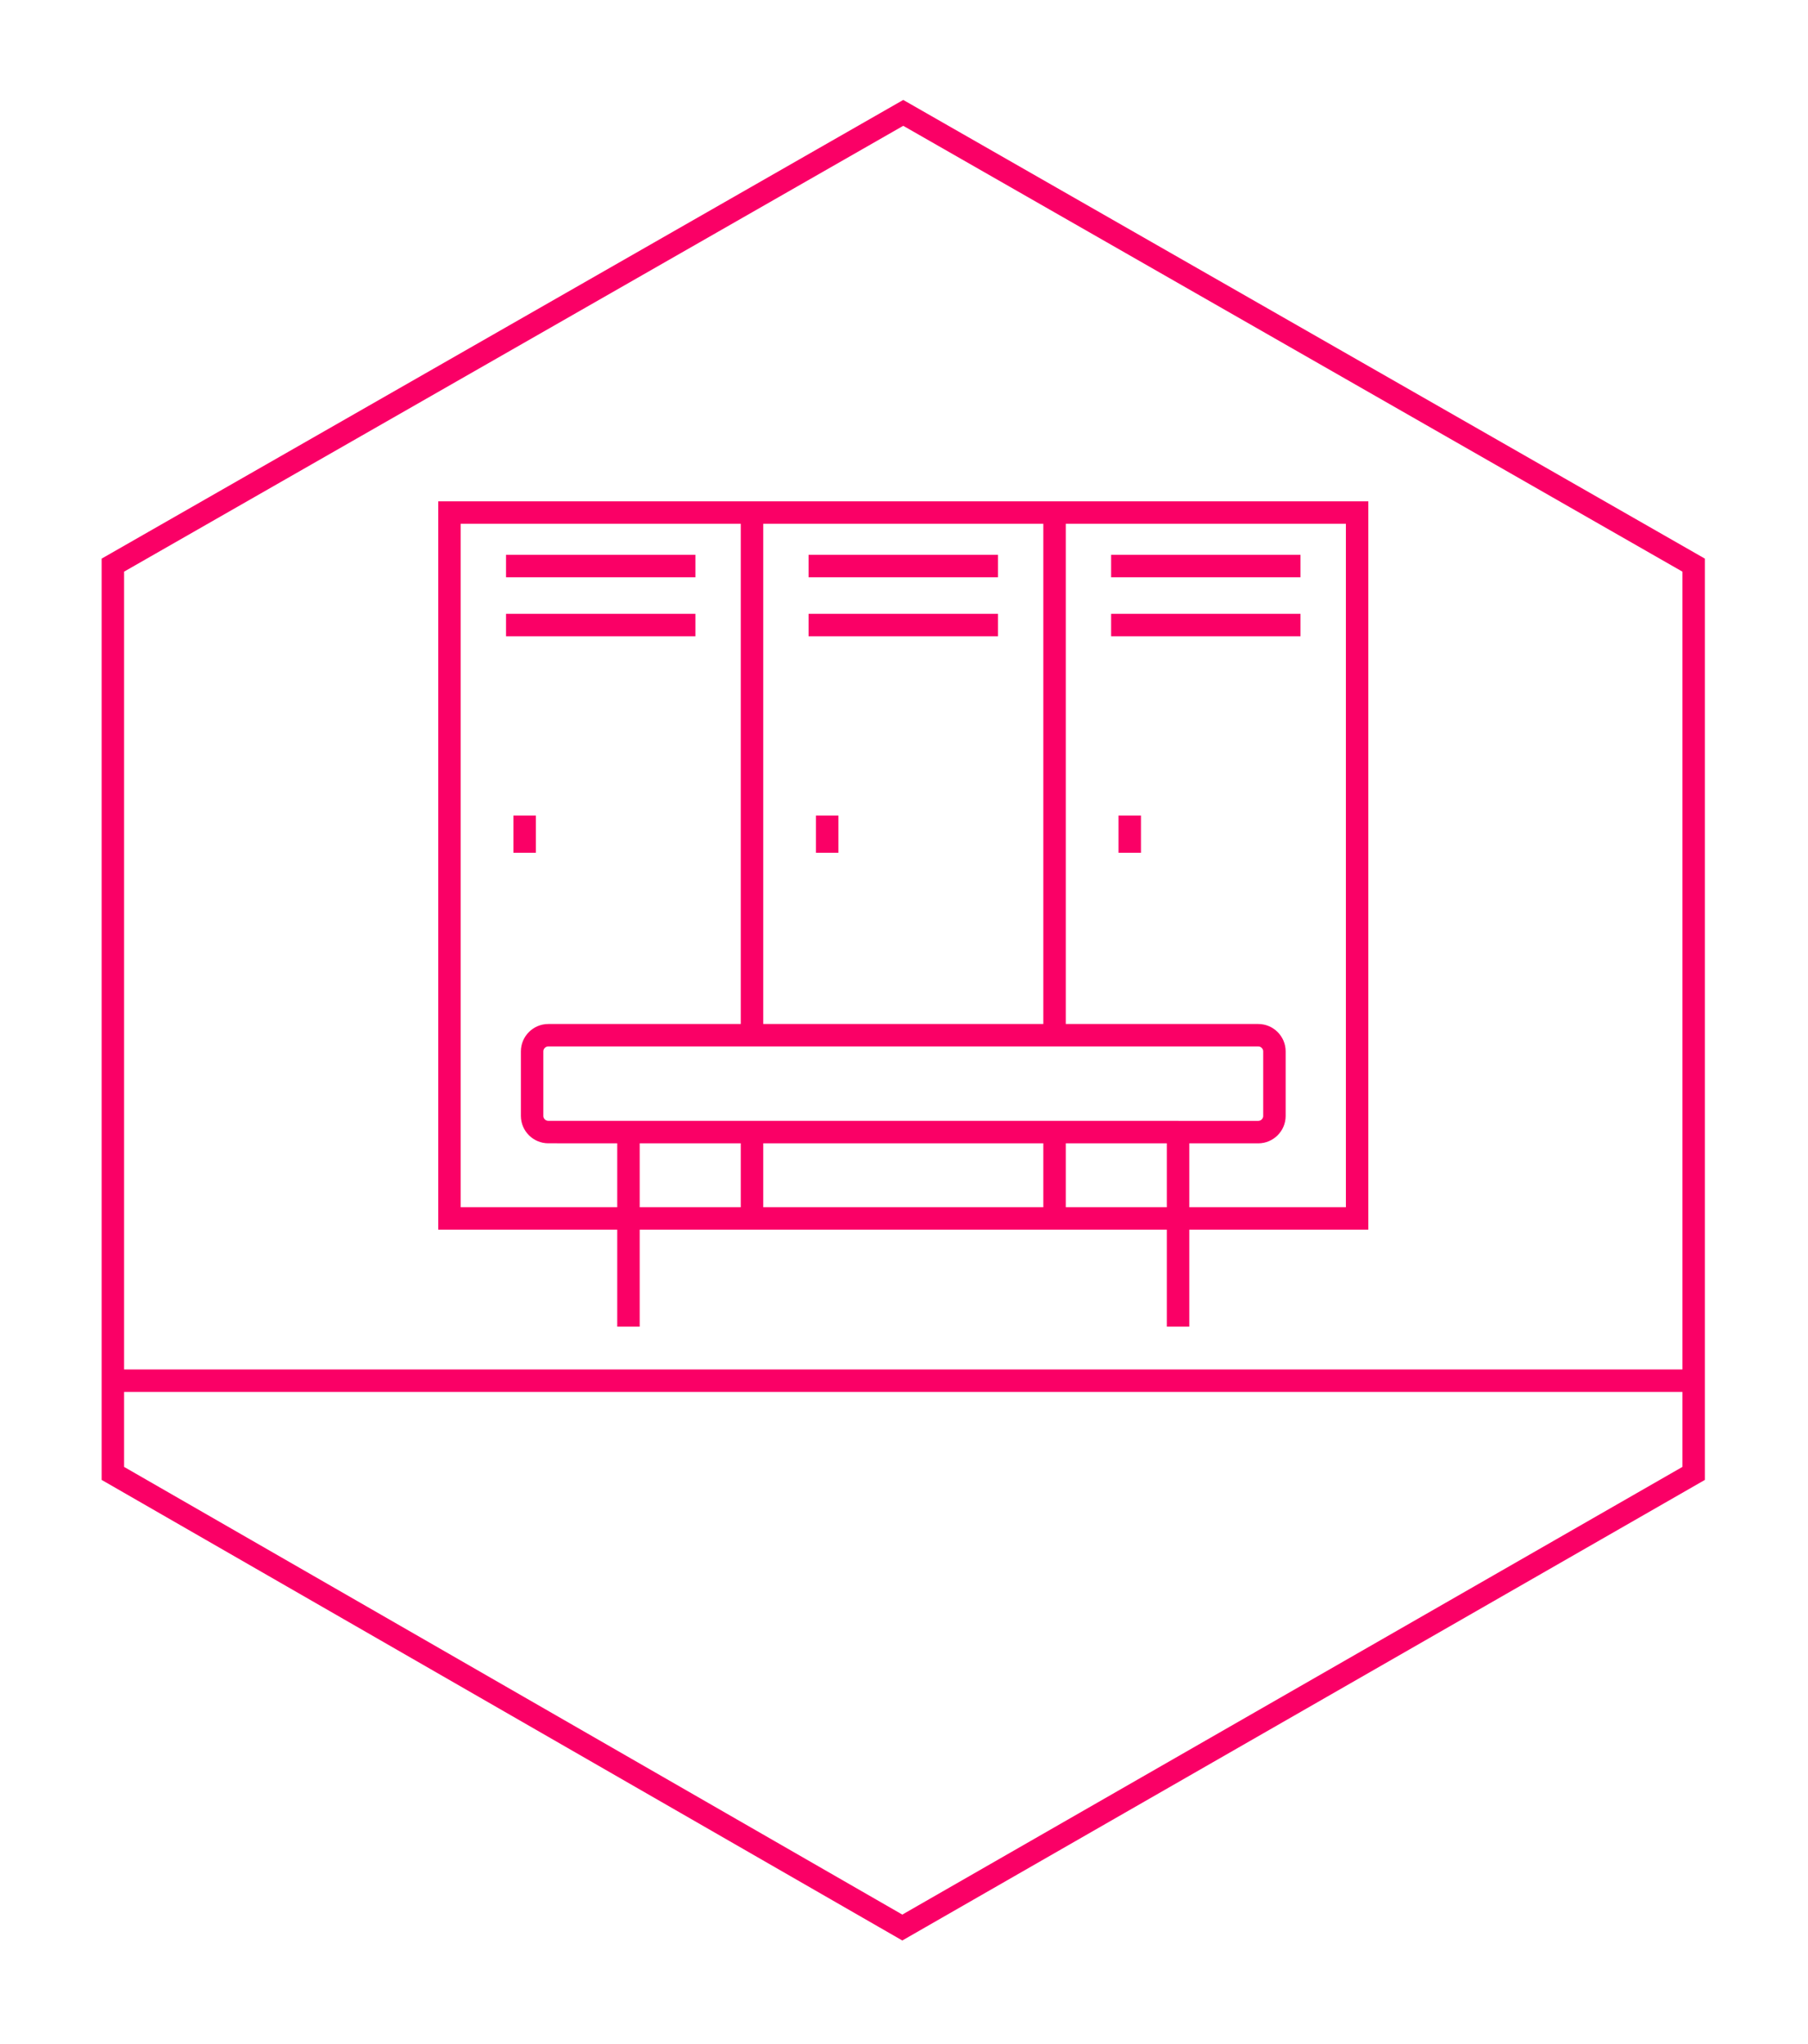 <?xml version="1.0" encoding="UTF-8"?>
<svg xmlns="http://www.w3.org/2000/svg" xmlns:xlink="http://www.w3.org/1999/xlink" xmlns:serif="http://www.serif.com/" width="100%" height="100%" viewBox="0 0 161 182" version="1.1" xml:space="preserve" style="fill-rule:evenodd;clip-rule:evenodd;stroke-miterlimit:10;">
<style>
.lock-one, .lock-three{
-webkit-animation:lockAnim 2s 0s linear infinite;
   -moz-animation:lockAnim 2s 0s linear infinite;
   -ms-animation:lockAnim 2s 0s linear infinite;
   animation:lockAnim 2s 0s linear infinite;
   -webkit-transform:translateX(4px);
   -ms-transform:translateX(4px);
   transform:translateX(4px);
}

@keyframes lockAnim {
   0%{
     -webkit-transform:translateX(4px);
     -ms-transform:translateY(4px);
     transform:translateX(4px);

   }
   20% {
     -webkit-transform:translateX(0px);
     -ms-transform:translateX(0px);
     transform:translateX(0px);

   }
   70% {
     -webkit-transform:translateX(0px);
     -ms-transform:translateX(0px);
     transform:translateX(0px);

   }
   100% {
     -webkit-transform:translateX(4px);
     -ms-transform:translateX(4px);
     transform:translateX(4px);

   }
   }

   @-webkit-keyframes lockAnim {
   0%{
     -webkit-transform:translateX(4px);
     -ms-transform:translateX(4px);
     transform:translateX(4px);

   }
   20% {
     -webkit-transform:translateX(0px);
     -ms-transform:translateX(0px);
     transform:translateX(0px);

   }
   70% {
     -webkit-transform:translateX(0px);
     -ms-transform:translateX(0px);
     transform:translateX(0px);

   }
   100% {
     -webkit-transform:translateX(4px);
     -ms-transform:translateX(4px);
     transform:translateX(4px);

   }
   }

   .two-window-top{
  -webkit-animation:top-layer 2s 0s linear infinite;
  -moz-animation:top-layer 2s 0s linear infinite;
  -ms-animation:top-layer 2s 0s linear infinite;
  animation:top-layer 2s 0s linear infinite;
  -webkit-transform:translateY(0px);
  -ms-transform:translateY(0px);
  transform:translateY(0px);
  }

  @keyframes top-layer {
  0%{
    -webkit-transform:translateY(0px);
    -ms-transform:translateY(0px);
    transform:translateY(0px);
  }
  50% {
    -webkit-transform:translateY(2px);
    -ms-transform:translateY(2px);
    transform:translateY(2px);
  }
  100% {
    -webkit-transform:translateY(0px);
    -ms-transform:translateY(0px);
    transform:translateY(0px);
  }
  }

  @-webkit-keyframes top-layer {
  0% {
    -webkit-transform:translateY(0px);
    -ms-transform:translateY(0px);
    transform:translateY(0px);
  }
  50% {
    -webkit-transform:translateY(2px);
    -ms-transform:translateY(2px);
    transform:translateY(2px);
  }
  100% {
    -webkit-transform:translateY(0px);
    -ms-transform:translateY(0px);
    transform:translateY(0px);
  }
  }

  .two-window-bottom{
  -webkit-animation:bottom-layer 2s 0s linear infinite;
  -moz-animation:bottom-layer 2s 0s linear infinite;
  -ms-animation:bottom-layer 2s 0s linear infinite;
  animation:bottom-layer 2s 0s linear infinite;
  -webkit-transform:translateY(0px);
  -ms-transform:translateY(0px);
  transform:translateY(0px);
  }

  @keyframes bottom-layer {
  0%{
    -webkit-transform:translateY(0px);
    -ms-transform:translateY(0px);
    transform:translateY(0px);
  }
  50% {
    -webkit-transform:translateY(-2px);
    -ms-transform:translateY(-2px);
    transform:translateY(-2px);
  }
  100% {
    -webkit-transform:translateY(0px);
    -ms-transform:translateY(0px);
    transform:translateY(0px);
  }
  }

  @-webkit-keyframes bottom-layer {
  0% {
    -webkit-transform:translateY(0px);
    -ms-transform:translateY(0px);
    transform:translateY(0px);
  }
  50% {
    -webkit-transform:translateY(-2px);
    -ms-transform:translateY(-2px);
    transform:translateY(-2px);
  }
  100% {
    -webkit-transform:translateY(0px);
    -ms-transform:translateY(0px);
    transform:translateY(0px);
  }
  }
</style>
  <g id="locker-icon-holder">
    <path id="Path_48315" d="M10.05,50.319l0,80.87l70.3,40.436l70.468,-40.436l0,-80.87l-70.385,-40.269l-70.383,40.269Z" style="fill:none;stroke:#fa0066;stroke-width:2px;"></path>
    <g id="locker-icon">
      <path id="doors" d="M55.964,100.801l0,17.321m48.941,-17.321l0,17.321m7.144,-17.321c0.788,-0.001 1.436,-0.649 1.437,-1.437l0,-5.753c-0.001,-0.788 -0.649,-1.436 -1.437,-1.436l-63.228,0c-0.788,0 -1.437,0.648 -1.437,1.436l0,5.749c0,0.788 0.649,1.436 1.437,1.437l63.228,0.004Zm-45.084,-8.622l0,-46.542l-26.941,0l0,62.853l26.941,0l0,-7.689m26.941,-8.622l0,-46.542l26.942,0l0,62.853l-26.942,0l0,-7.689m0,-8.622l0,-46.542l-26.941,0l0,46.538m0,8.622l0,7.693l26.941,0l0,-7.689m56.611,22.134l-140.164,0" style="fill:none;stroke:#fa0066;stroke-width:2px;"></path>
      <g id="lock-one">
        <path id="lock-one-2" class="lock-one" d="M46.719,72.614l0,3.316" style="fill:none;stroke:#fa0066;stroke-width:2px;"></path>
        <path id="one-window-bottom" d="M45.062,55.654l16.863,0" style="fill:none;stroke:#fa0066;stroke-width:2px;"></path>
        <path id="one-window-top" d="M45.062,50.401l16.863,0" style="fill:none;stroke:#fa0066;stroke-width:2px;"></path>
      </g>
      <g id="lock-two">
        <path id="lock-two-2" d="M73.66,72.614l0,3.316" style="fill:none;stroke:#fa0066;stroke-width:2px;"></path>
        <path id="two-window-bottom" class="two-window-bottom" d="M72.003,55.654l16.864,0" style="fill:none;stroke:#fa0066;stroke-width:2px;"></path>
        <path id="two-window-top" class="two-window-top" d="M72.003,50.401l16.864,0" style="fill:none;stroke:#fa0066;stroke-width:2px;"></path>
      </g>
      <g id="lock-three">
        <path id="lock-three-2" class="lock-three" d="M100.601,72.614l0,3.316" style="fill:none;stroke:#fa0066;stroke-width:2px;"></path>
        <path id="three-window-bottom" d="M98.944,55.654l16.864,0" style="fill:none;stroke:#fa0066;stroke-width:2px;"></path>
        <path id="three-window-top" d="M98.944,50.401l16.864,0" style="fill:none;stroke:#fa0066;stroke-width:2px;"></path>
      </g>
    </g>
  </g>
</svg>
